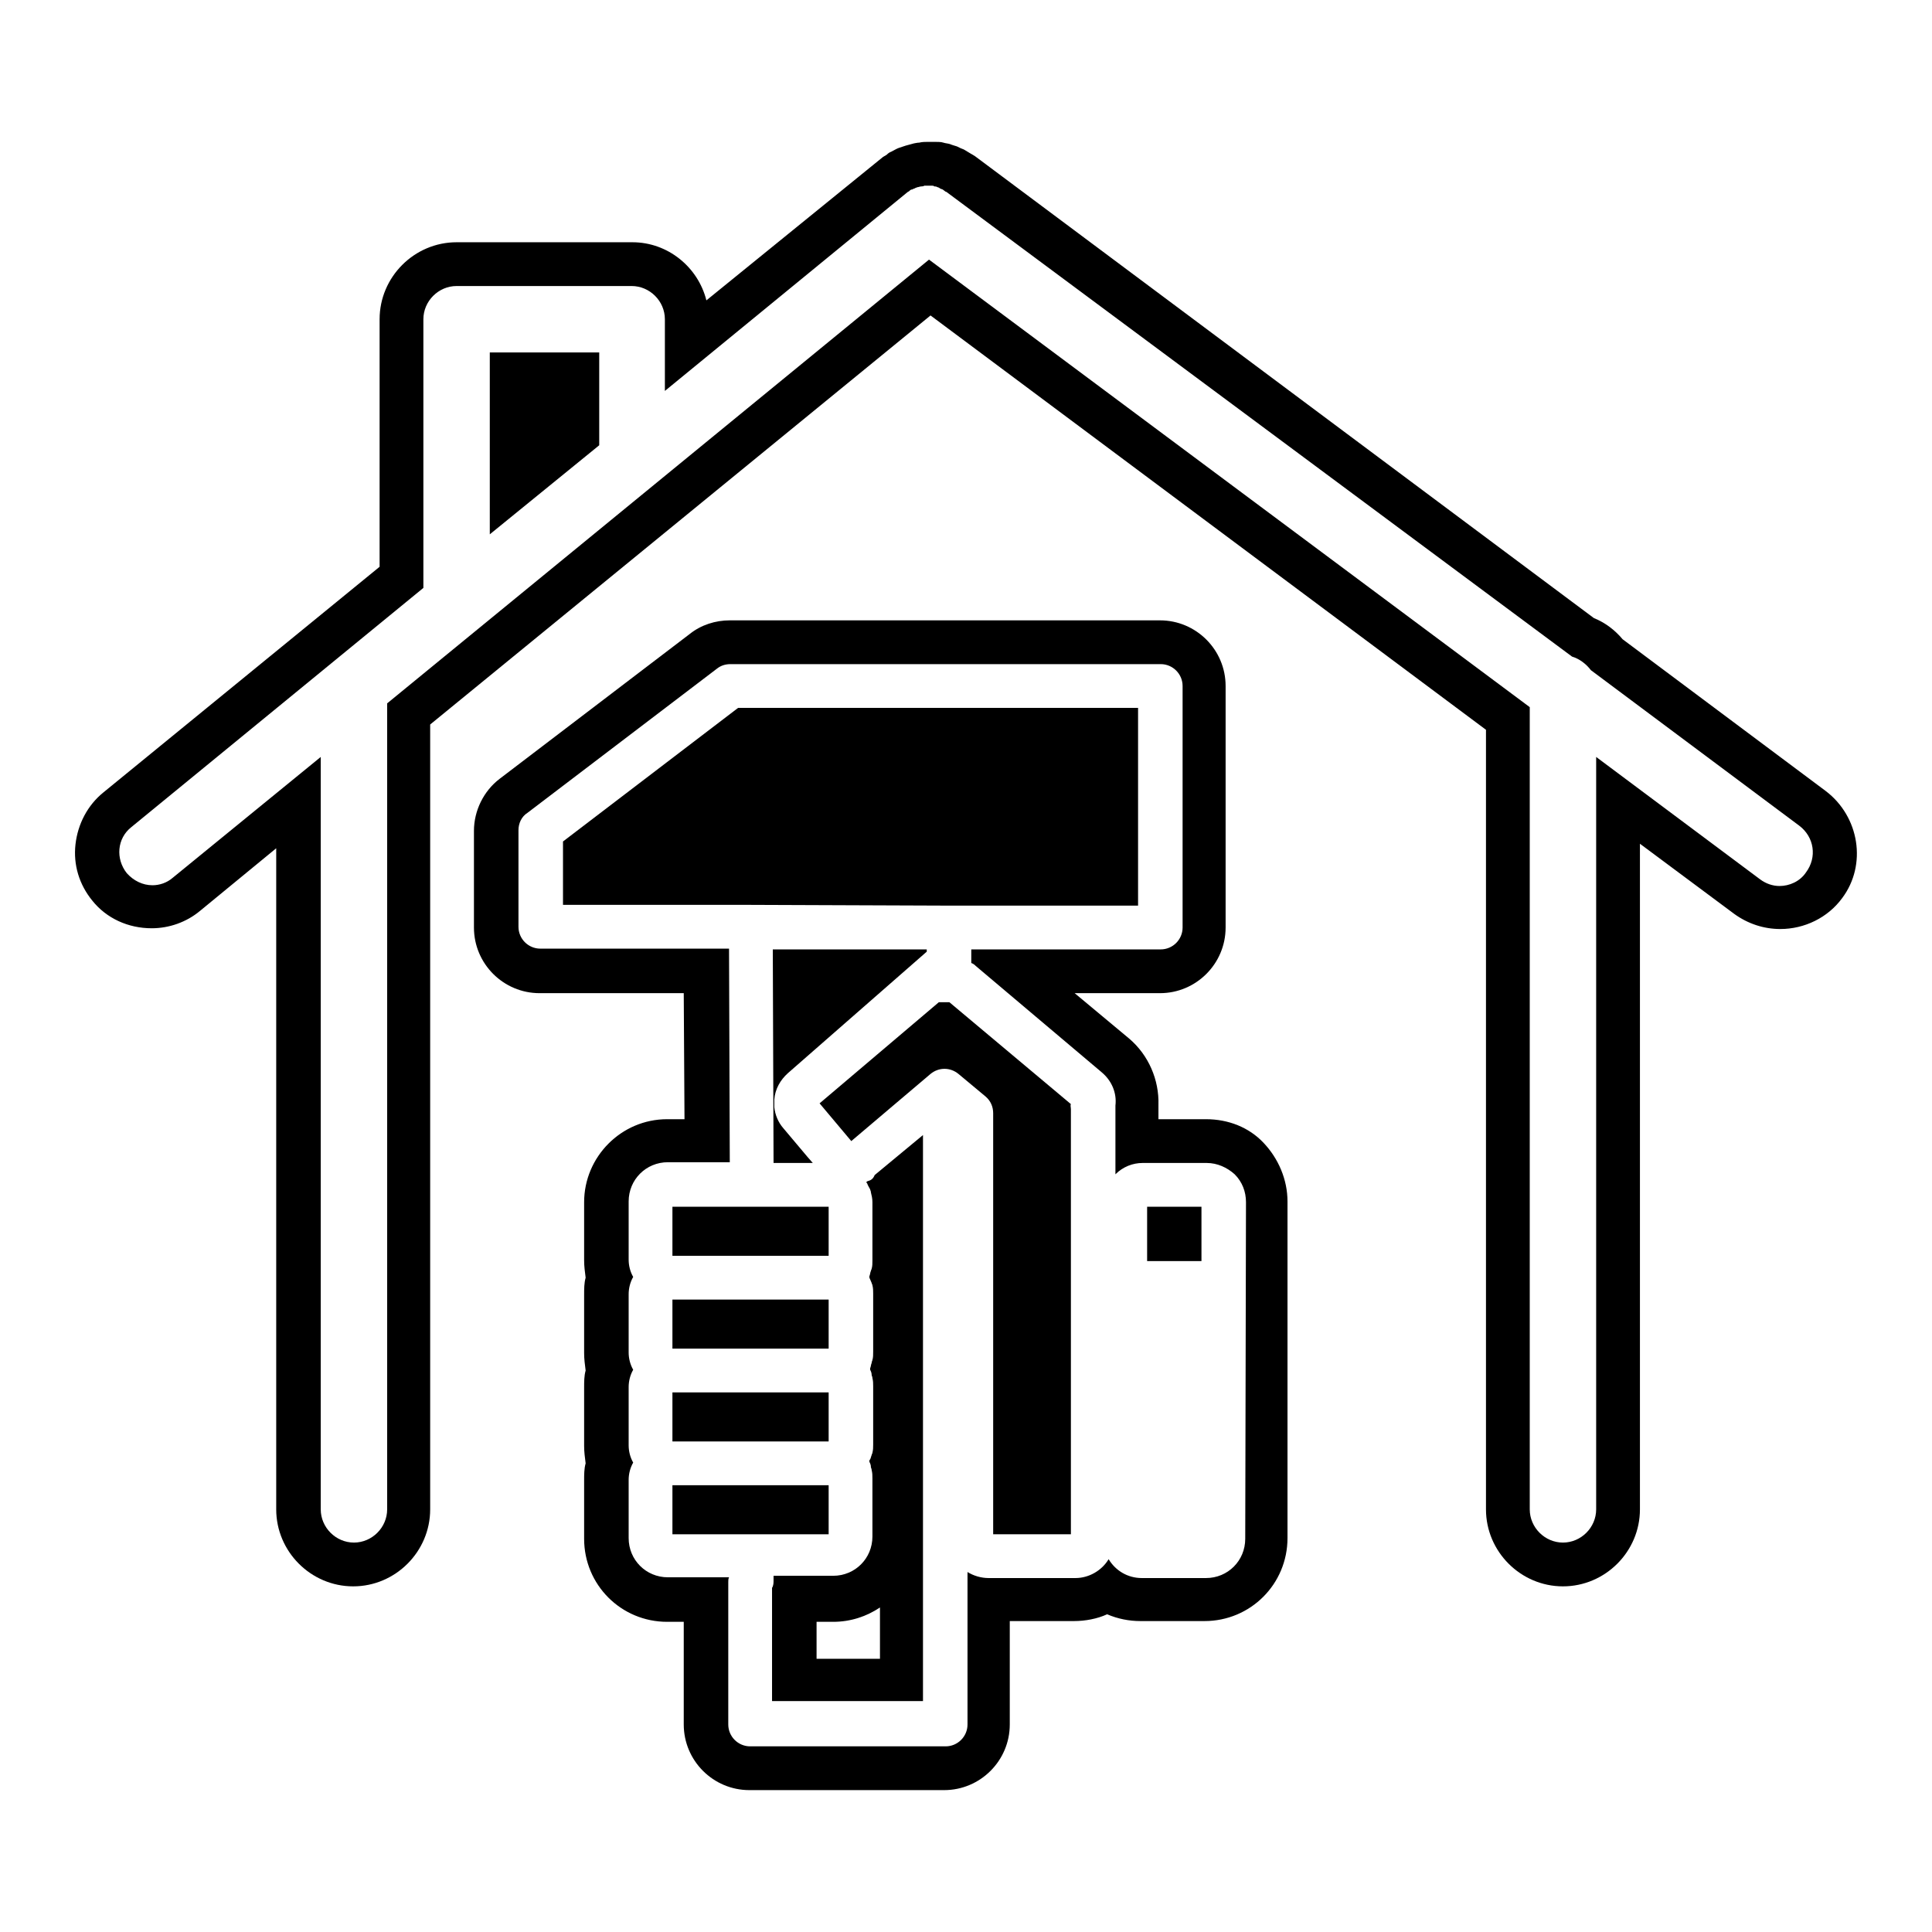 <?xml version="1.0" encoding="utf-8"?>
<!-- Svg Vector Icons : http://www.onlinewebfonts.com/icon -->
<!DOCTYPE svg PUBLIC "-//W3C//DTD SVG 1.1//EN" "http://www.w3.org/Graphics/SVG/1.1/DTD/svg11.dtd">
<svg version="1.1" xmlns="http://www.w3.org/2000/svg" xmlns:xlink="http://www.w3.org/1999/xlink" x="0px" y="0px" viewBox="0 0 256 256" enable-background="new 0 0 256 256" xml:space="preserve">
<g><g><g><g><path fill="#000000" d="M64.9,70.8l14.5-11.8V46.7H64.9V70.8z"/><path fill="#000000" d="M241.9,104.8L215,84.7c-1-1.2-2.3-2.2-3.8-2.8l-82-61.2c-0.3-0.2-0.5-0.3-0.5-0.3c-0.3-0.2-0.7-0.4-1-0.6c-0.3-0.1-0.5-0.2-0.9-0.4c-0.3-0.1-0.7-0.2-0.9-0.3c-0.3-0.1-0.6-0.1-0.9-0.2c-0.3-0.1-0.7-0.1-1.1-0.1c-0.2,0-0.4,0-0.6,0h-0.4c-0.3,0-0.7,0-1.1,0.1c-0.3,0-0.6,0.1-0.7,0.1c-0.4,0.1-0.7,0.2-1.1,0.3c-0.3,0.1-0.6,0.2-0.9,0.3c-0.3,0.1-0.6,0.3-1,0.5c-0.3,0.1-0.5,0.3-0.6,0.4l-0.5,0.3L93.6,39.8c-1.1-4.4-5.1-7.7-9.8-7.7H60.5c-5.6,0-10.2,4.6-10.2,10.2v32.8l-36.6,29.9c-2.1,1.7-3.4,4.2-3.7,6.9c-0.3,2.7,0.5,5.3,2.2,7.4c1.9,2.4,4.8,3.7,7.9,3.7c2.3,0,4.6-0.8,6.4-2.3l10.1-8.3V200c0,5.6,4.6,10.2,10.2,10.2c5.6,0,10.2-4.6,10.2-10.2V96l66.3-54.2l73.6,54.9V200c0,5.6,4.6,10.2,10.2,10.2c5.6,0,10.2-4.6,10.2-10.2v-88.2l12.5,9.3c1.8,1.3,3.9,2,6.1,2c3.2,0,6.3-1.5,8.2-4.1C247.4,114.6,246.4,108.2,241.9,104.8z M239.3,115.6c-0.8,1.2-2.2,1.8-3.5,1.8c-0.9,0-1.8-0.3-2.6-0.9l-21.7-16.2V200c0,2.4-2,4.4-4.4,4.4c-2.4,0-4.4-2-4.4-4.4V93.7l-79.6-59.3L51.3,93.2V200c0,2.4-2,4.4-4.4,4.4s-4.4-2-4.4-4.4v-99.7l-19.6,16c-0.8,0.7-1.8,1-2.7,1c-1.3,0-2.5-0.6-3.4-1.6c-1.5-1.9-1.3-4.6,0.6-6.1l38.7-31.7V42.3c0-2.4,2-4.4,4.4-4.4h23.2c2.4,0,4.4,2,4.4,4.4v9.5l32.1-26.3c0.1-0.1,0.2-0.1,0.3-0.2c0.1-0.1,0.2-0.2,0.4-0.2c0.1-0.1,0.3-0.1,0.4-0.2c0.1,0,0.2-0.1,0.3-0.1c0.1,0,0.3-0.1,0.5-0.1c0.1,0,0.2,0,0.4-0.1c0.1,0,0.3,0,0.5,0c0.1,0,0.2,0,0.4,0s0.3,0,0.4,0.1c0.1,0,0.3,0,0.4,0.1c0.1,0,0.3,0.1,0.4,0.2c0.1,0,0.2,0.1,0.3,0.1c0.1,0.1,0.3,0.2,0.4,0.3c0.1,0,0.2,0.1,0.2,0.1L208.3,87c1,0.3,1.9,1,2.5,1.8l27.6,20.6C240.4,110.9,240.8,113.6,239.3,115.6z"/><path fill="#000000" d="M125.7,120h25.1V93.8H97.8l-23.2,17.7v8.4h24.9L125.7,120L125.7,120L125.7,120z"/><path fill="#000000" d="M152 159.9h7.2v7.2h-7.2z"/><path fill="#000000" d="M125.8,132.8c-0.4,0-1.1,0-1.4,0l-15.8,13.4l4.2,5l10.5-8.9c1.1-0.9,2.6-0.9,3.7,0l3.6,3c0.7,0.6,1,1.4,1,2.2v55.8h10.3V147c0-0.3-0.1-0.5,0-0.7L125.8,132.8z"/><path fill="#000000" d="M159.8,148.3h-6.3V147c0-0.2,0-0.4,0-0.6c0.1-3.3-1.3-6.6-3.9-8.8l-7.2-6h11.3c4.8,0,8.7-3.9,8.7-8.7v-32c0-4.8-3.9-8.7-8.7-8.7h-57c-1.9,0-3.8,0.6-5.3,1.8l-25.2,19.2c-2.1,1.6-3.4,4.2-3.4,6.9v12.8c0,4.8,3.9,8.7,8.7,8.7h19.1l0.1,16.7h-2.3c-6.1,0-11,5-11,11v7.7c0,0.8,0.1,1.5,0.2,2.3c-0.2,0.7-0.2,1.5-0.2,2.3v7.7c0,0.8,0.1,1.5,0.2,2.3c-0.2,0.7-0.2,1.5-0.2,2.3v7.7c0,0.8,0.1,1.5,0.2,2.3c-0.2,0.7-0.2,1.5-0.2,2.3v7.7c0,6.1,4.9,11,11,11h2.2v13.6c0,4.8,3.9,8.7,8.7,8.7h25.8c4.8,0,8.7-3.9,8.7-8.7v-13.7h8.5c1.5,0,3.1-0.3,4.4-0.9c1.4,0.6,2.9,0.9,4.4,0.9h8.5c6.1,0,11-4.9,11-11v-44.6c0-2.9-1.2-5.7-3.2-7.8C165.5,149.4,162.8,148.3,159.8,148.3z M165,203.9c0,2.9-2.3,5.2-5.2,5.2h-8.5c-1.9,0-3.5-1-4.4-2.5c-0.9,1.5-2.6,2.5-4.4,2.5H131c-1,0-2-0.3-2.8-0.8v20.2c0,1.6-1.3,2.9-2.9,2.9H99.4c-1.6,0-2.9-1.3-2.9-2.9v-18.9c0-0.2,0-0.4,0.1-0.6h-8.1l0,0c-2.9,0-5.2-2.3-5.2-5.2v-7.7c0-0.8,0.2-1.6,0.6-2.3c-0.4-0.7-0.6-1.5-0.6-2.3v-7.7c0-0.8,0.2-1.6,0.6-2.3c-0.4-0.7-0.6-1.5-0.6-2.3v-7.7c0-0.8,0.2-1.6,0.6-2.3c-0.4-0.7-0.6-1.5-0.6-2.3v-7.7c0-2.9,2.3-5.2,5.2-5.2h8.2l-0.1-28.3H71.6c-1.6,0-2.9-1.3-2.9-2.9v-12.8c0-0.9,0.4-1.8,1.2-2.3L95,88.6c0.5-0.4,1.1-0.6,1.8-0.6h57c1.6,0,2.9,1.3,2.9,2.9v32c0,1.6-1.3,2.9-2.9,2.9h-25.1v1.7c0,0,0,0.1,0,0.1c0.3,0.1,0.5,0.3,0.6,0.4l16.7,14.1c1.3,1.1,2,2.7,1.8,4.4c0,0.2,0,0.3,0,0.5v8.6c1-1,2.3-1.5,3.6-1.5h8.5c1.4,0,2.7,0.6,3.7,1.5c1,1,1.5,2.3,1.5,3.7L165,203.9L165,203.9z"/><path fill="#000000" d="M115,156.5c-0.1,0-0.1,0.1-0.2,0.1c0,0.1,0,0.1,0.1,0.2c0.1,0.3,0.3,0.6,0.4,0.8c0,0.1,0.1,0.2,0.1,0.4c0.1,0.4,0.2,0.8,0.2,1.3v7.7c0,0.4,0,0.8-0.1,1.1c0,0.1-0.1,0.2-0.1,0.3c-0.1,0.2-0.1,0.5-0.2,0.7c0,0,0,0.1,0,0.1c0,0,0,0.1,0,0.1c0.1,0.2,0.2,0.5,0.3,0.7c0,0.1,0.1,0.2,0.1,0.3c0.1,0.4,0.1,0.7,0.1,1.1v7.7c0,0.4,0,0.8-0.1,1.1c0,0.1-0.1,0.2-0.1,0.4c-0.1,0.2-0.1,0.5-0.2,0.7c0,0,0,0.1,0,0.1c0,0,0,0.1,0,0.1c0.1,0.2,0.2,0.4,0.2,0.7c0,0.1,0.1,0.2,0.1,0.4c0.1,0.4,0.1,0.7,0.1,1.1v7.7c0,0.4,0,0.7-0.1,1.1c0,0.1-0.1,0.2-0.1,0.3c-0.1,0.2-0.1,0.5-0.3,0.7c0,0,0,0.1,0,0.1c0,0,0,0.1,0,0.1c0.1,0.2,0.2,0.4,0.2,0.7c0,0.1,0.1,0.2,0.1,0.4c0.1,0.4,0.1,0.7,0.1,1.1v7.7c0,2.9-2.3,5.2-5.2,5.2h-7.9v0.6c0,0.3,0,0.7-0.2,1v15h20v-75l-6.4,5.3C115.7,156.2,115.4,156.4,115,156.5z M116.6,219.8h-8.4v-4.9h2.2c2.3,0,4.4-0.7,6.2-1.9V219.8L116.6,219.8z"/><path fill="#000000" d="M109.8 178.7L109.8 172.2 89.1 172.2 89.1 178.7 99.5 178.7 z"/><path fill="#000000" d="M109.8 159.9L99.6 159.9 89.1 159.9 89.1 166.4 109.8 166.4 z"/><path fill="#000000" d="M109.8 196.8L99.4 196.8 89.1 196.8 89.1 203.3 99.6 203.3 99.6 203.3 109.8 203.3 z"/><path fill="#000000" d="M122.8,126.1v-0.3h-20.4l0.1,28.3h5.2l-0.7-0.8l-3.2-3.8c-0.7-0.8-1.1-1.8-1.2-2.8c0-0.3,0-0.7,0-1c0.1-1.4,0.8-2.6,1.8-3.5L122.8,126.1z"/><path fill="#000000" d="M109.8 191L109.8 184.5 99.5 184.5 89.1 184.5 89.1 191 99.5 191 z"/></g></g><g></g><g></g><g></g><g></g><g></g><g></g><g></g><g></g><g></g><g></g><g></g><g></g><g></g><g></g><g></g></g></g>
</svg>